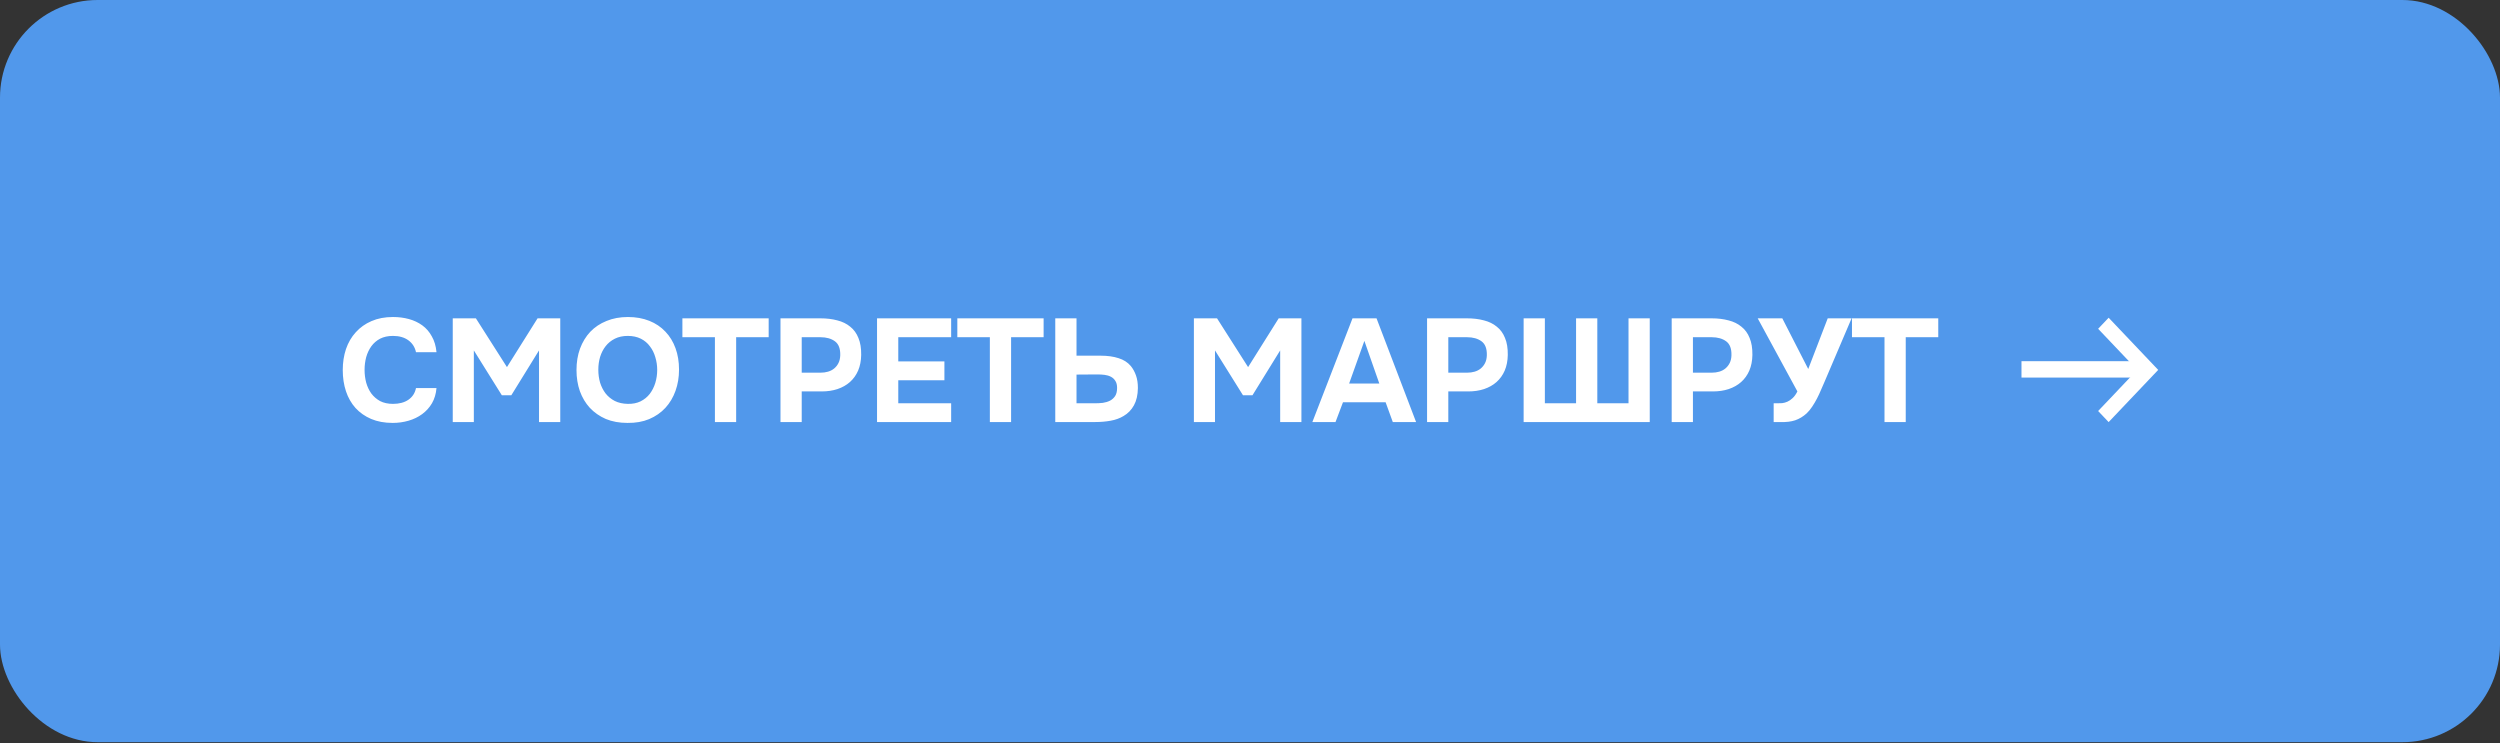 <?xml version="1.0" encoding="UTF-8"?> <svg xmlns="http://www.w3.org/2000/svg" width="286" height="85" viewBox="0 0 286 85" fill="none"><rect x="0" y="0" width="286" height="85" fill="#333333" stroke="none"/><rect width="286" height="84.906" rx="11.172" fill="#5198EB"></rect><path d="M41.707 42.316C41.707 42.818 41.769 43.304 41.892 43.773C42.026 44.243 42.221 44.656 42.478 45.014C42.746 45.371 43.081 45.661 43.484 45.885C43.897 46.097 44.389 46.203 44.958 46.203C45.673 46.203 46.26 46.047 46.718 45.734C47.187 45.41 47.478 44.963 47.589 44.393H49.935C49.88 45.053 49.706 45.633 49.416 46.136C49.126 46.628 48.751 47.041 48.293 47.376C47.835 47.712 47.316 47.963 46.735 48.13C46.154 48.298 45.55 48.382 44.925 48.382C43.998 48.382 43.176 48.231 42.462 47.929C41.758 47.628 41.16 47.209 40.668 46.672C40.188 46.136 39.825 45.499 39.579 44.762C39.333 44.025 39.211 43.215 39.211 42.332C39.211 41.472 39.333 40.673 39.579 39.936C39.836 39.187 40.21 38.545 40.702 38.009C41.194 37.461 41.791 37.037 42.495 36.735C43.21 36.422 44.031 36.266 44.958 36.266C45.606 36.266 46.215 36.344 46.785 36.501C47.355 36.657 47.863 36.897 48.31 37.221C48.757 37.545 49.12 37.964 49.399 38.478C49.69 38.981 49.868 39.584 49.935 40.288H47.589C47.467 39.718 47.176 39.266 46.718 38.93C46.26 38.595 45.673 38.428 44.958 38.428C44.389 38.428 43.897 38.534 43.484 38.746C43.081 38.958 42.746 39.249 42.478 39.617C42.221 39.975 42.026 40.388 41.892 40.858C41.769 41.327 41.707 41.813 41.707 42.316ZM54.442 36.417L57.995 41.997L61.497 36.417H64.094V48.281H61.664V40.087L58.497 45.215H57.408L54.207 40.087V48.281H51.794V36.417H54.442ZM71.833 36.266C72.738 36.266 73.553 36.411 74.28 36.702C75.006 36.992 75.62 37.405 76.123 37.942C76.626 38.467 77.011 39.098 77.279 39.835C77.547 40.573 77.681 41.388 77.681 42.282C77.681 43.153 77.547 43.963 77.279 44.712C77.011 45.46 76.626 46.108 76.123 46.656C75.62 47.203 75 47.633 74.263 47.946C73.537 48.248 72.71 48.393 71.783 48.382C70.855 48.382 70.029 48.231 69.302 47.929C68.588 47.617 67.979 47.192 67.476 46.656C66.984 46.12 66.605 45.483 66.336 44.745C66.079 44.008 65.951 43.204 65.951 42.332C65.951 41.438 66.085 40.623 66.353 39.886C66.632 39.137 67.023 38.495 67.526 37.958C68.04 37.422 68.66 37.009 69.386 36.718C70.112 36.417 70.928 36.266 71.833 36.266ZM68.448 42.299C68.448 42.813 68.515 43.304 68.649 43.773C68.794 44.231 69.001 44.639 69.269 44.997C69.548 45.354 69.9 45.645 70.325 45.868C70.749 46.08 71.246 46.192 71.816 46.203C72.364 46.215 72.85 46.12 73.274 45.918C73.699 45.706 74.051 45.421 74.33 45.064C74.609 44.695 74.821 44.276 74.967 43.807C75.112 43.327 75.184 42.829 75.184 42.316C75.184 41.813 75.112 41.327 74.967 40.858C74.833 40.388 74.626 39.975 74.347 39.617C74.079 39.249 73.732 38.958 73.308 38.746C72.883 38.534 72.386 38.428 71.816 38.428C71.258 38.428 70.766 38.534 70.341 38.746C69.917 38.958 69.565 39.243 69.286 39.601C69.007 39.958 68.794 40.372 68.649 40.841C68.515 41.299 68.448 41.785 68.448 42.299ZM78.066 38.578V36.417H87.936V38.578H84.216V48.281H81.786V38.578H78.066ZM93.845 36.417C94.56 36.417 95.208 36.495 95.788 36.651C96.37 36.797 96.861 37.037 97.263 37.372C97.677 37.696 97.989 38.126 98.202 38.662C98.425 39.187 98.531 39.835 98.52 40.606C98.509 41.276 98.392 41.874 98.168 42.399C97.945 42.913 97.632 43.349 97.23 43.706C96.839 44.053 96.364 44.321 95.805 44.511C95.258 44.69 94.66 44.779 94.012 44.779H91.716V48.281H89.287V36.417H93.845ZM93.878 42.634C94.18 42.634 94.465 42.595 94.733 42.517C95.001 42.438 95.236 42.316 95.437 42.148C95.638 41.98 95.8 41.774 95.923 41.528C96.046 41.282 96.112 40.992 96.124 40.656C96.146 39.897 95.945 39.361 95.52 39.048C95.096 38.735 94.543 38.578 93.861 38.578H91.716V42.634H93.878ZM108.812 36.417V38.578H102.763V41.343H108.041V43.505H102.763V46.136H108.812V48.281H100.333V36.417H108.812ZM109.519 38.578V36.417H119.39V38.578H115.669V48.281H113.24V38.578H109.519ZM120.723 48.281V36.417H123.153V40.69H125.918C126.7 40.69 127.382 40.785 127.963 40.975C128.544 41.154 129.013 41.455 129.37 41.88C129.616 42.181 129.812 42.539 129.957 42.952C130.102 43.355 130.175 43.835 130.175 44.393C130.164 45.187 130.013 45.846 129.722 46.371C129.432 46.896 129.035 47.304 128.532 47.594C128.108 47.851 127.616 48.03 127.058 48.13C126.51 48.231 125.929 48.281 125.315 48.281H120.723ZM123.153 46.136H125.248C125.561 46.136 125.868 46.12 126.17 46.086C126.471 46.041 126.745 45.958 126.991 45.835C127.237 45.7 127.432 45.522 127.577 45.298C127.723 45.064 127.795 44.757 127.795 44.377C127.795 44.041 127.728 43.773 127.594 43.572C127.471 43.371 127.304 43.215 127.091 43.103C126.879 42.991 126.639 42.919 126.371 42.885C126.103 42.852 125.823 42.835 125.533 42.835L123.153 42.852V46.136ZM139.229 36.417L142.782 41.997L146.284 36.417H148.882V48.281H146.452V40.087L143.285 45.215H142.195L138.995 40.087V48.281H136.581V36.417H139.229ZM153.637 46.019L152.783 48.281H150.135L154.727 36.417H157.475L162 48.281H159.335L158.514 46.019H153.637ZM154.341 43.874H157.793L156.084 38.997L154.341 43.874ZM167.815 36.417C168.53 36.417 169.178 36.495 169.759 36.651C170.339 36.797 170.831 37.037 171.233 37.372C171.647 37.696 171.959 38.126 172.172 38.662C172.395 39.187 172.501 39.835 172.49 40.606C172.479 41.276 172.362 41.874 172.138 42.399C171.915 42.913 171.602 43.349 171.2 43.706C170.809 44.053 170.334 44.321 169.775 44.511C169.228 44.69 168.63 44.779 167.982 44.779H165.686V48.281H163.257V36.417H167.815ZM167.848 42.634C168.15 42.634 168.435 42.595 168.703 42.517C168.971 42.438 169.206 42.316 169.407 42.148C169.608 41.98 169.77 41.774 169.893 41.528C170.016 41.282 170.083 40.992 170.094 40.656C170.116 39.897 169.915 39.361 169.49 39.048C169.066 38.735 168.513 38.578 167.831 38.578H165.686V42.634H167.848ZM174.303 48.281V36.417H176.733V46.136H180.302V36.417H182.732V46.136H186.302V36.417H188.731V48.281H174.303ZM195.799 36.417C196.514 36.417 197.162 36.495 197.743 36.651C198.324 36.797 198.815 37.037 199.217 37.372C199.631 37.696 199.944 38.126 200.156 38.662C200.379 39.187 200.485 39.835 200.474 40.606C200.463 41.276 200.346 41.874 200.122 42.399C199.899 42.913 199.586 43.349 199.184 43.706C198.793 44.053 198.318 44.321 197.76 44.511C197.212 44.69 196.614 44.779 195.966 44.779H193.671V48.281H191.241V36.417H195.799ZM195.832 42.634C196.134 42.634 196.419 42.595 196.687 42.517C196.955 42.438 197.19 42.316 197.391 42.148C197.592 41.98 197.754 41.774 197.877 41.528C198 41.282 198.067 40.992 198.078 40.656C198.1 39.897 197.899 39.361 197.475 39.048C197.05 38.735 196.497 38.578 195.816 38.578H193.671V42.634H195.832ZM209.091 36.417H211.822L208.722 43.69C208.599 43.98 208.465 44.287 208.32 44.611C208.186 44.935 208.035 45.259 207.868 45.583C207.7 45.907 207.516 46.22 207.314 46.522C207.125 46.812 206.912 47.069 206.678 47.292C206.287 47.65 205.851 47.913 205.371 48.08C204.901 48.237 204.343 48.304 203.695 48.281H202.907V46.136H203.293C203.483 46.136 203.678 46.131 203.879 46.12C204.08 46.097 204.281 46.041 204.482 45.952C204.684 45.862 204.879 45.728 205.069 45.55C205.27 45.371 205.454 45.114 205.622 44.779L201.081 36.417H203.896L206.862 42.215L209.091 36.417ZM211.866 38.578V36.417H221.737V38.578H218.016V48.281H215.587V38.578H211.866Z" fill="white"></path><path d="M244.493 42.317L240.026 47.021L241.229 48.287L246.898 42.317L241.229 36.348L240.026 37.614L244.493 42.317Z" fill="white"></path><path d="M245.315 43.194H231.258V41.32H245.315V43.194Z" fill="white"></path></svg> 